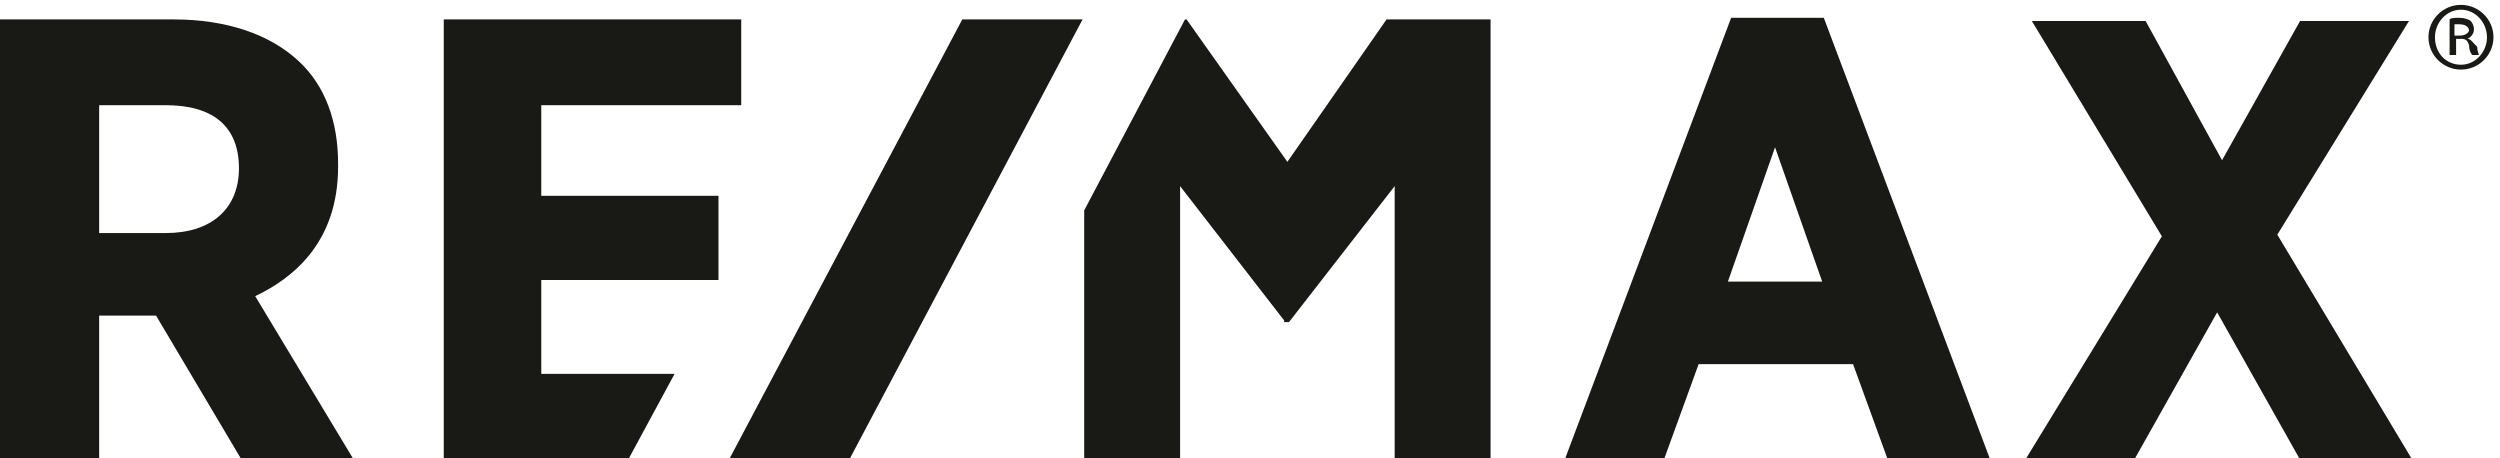 <svg width="131" height="24" viewBox="0 0 131 24" fill="none" xmlns="http://www.w3.org/2000/svg">
<g id="REMAX 1" clip-path="url(#clip0_0_9445)">
<path id="Vector" d="M17.716 8.735V8.565C17.716 6.36 17.035 4.495 15.672 3.223C14.139 1.781 11.839 1.018 9.114 1.018H0V24H5.196V16.537H8.177L12.606 24H18.483L13.373 15.519C15.332 14.587 17.716 12.721 17.716 8.735ZM12.521 8.82C12.521 10.94 11.073 12.212 8.688 12.212H5.196V5.512H8.688C11.158 5.512 12.521 6.615 12.521 8.82ZM90.712 0.933L82.024 24H87.22L89.008 19.081H97.1L98.889 24H104.255L95.567 0.933H90.712ZM95.482 14.756H90.542L93.012 7.717L95.482 14.756ZM119.331 12.297L126.23 1.102H120.523L116.435 8.396L112.432 1.102H106.469L113.283 12.382L106.129 24.085H111.836L116.179 16.367L120.523 24.085H126.401L119.331 12.297ZM28.363 19.59V14.671H37.648V10.261H28.363V5.512H38.84V1.018H23.253V24H32.963L35.348 19.59H28.363ZM72.655 1.018L67.459 8.481L62.178 1.018H62.093L56.812 11.025V24H61.837V9.753L67.289 16.791V16.876H67.544L73.081 9.753V24H78.106V1.018H72.655Z" fill="#191A15"/>
<path id="Vector_2" d="M50.424 1.018L38.244 24H44.547L56.727 1.018H50.424Z" fill="#191A15"/>
<g id="Group">
<path id="Vector_3" d="M128.955 0.255C128.018 0.255 127.251 1.018 127.251 1.951C127.251 2.883 128.018 3.647 128.955 3.647C129.892 3.647 130.658 2.883 130.658 1.951C130.658 1.018 129.892 0.255 128.955 0.255ZM128.955 3.392C128.188 3.392 127.592 2.799 127.592 1.951C127.592 1.187 128.188 0.509 128.955 0.509C129.722 0.509 130.318 1.187 130.318 1.951C130.318 2.714 129.722 3.392 128.955 3.392ZM129.296 2.035C129.466 1.951 129.636 1.781 129.636 1.527C129.636 1.357 129.551 1.187 129.466 1.103C129.381 1.018 129.125 0.933 128.87 0.933C128.614 0.933 128.444 0.933 128.359 1.018V2.883H128.699V2.035H128.955C129.211 2.035 129.296 2.12 129.381 2.375C129.381 2.629 129.466 2.799 129.551 2.883H129.892C129.892 2.799 129.807 2.714 129.807 2.459C129.551 2.205 129.466 2.035 129.296 2.035ZM128.87 1.866H128.614V1.272C128.699 1.272 128.699 1.272 128.87 1.272C129.211 1.272 129.381 1.442 129.381 1.611C129.296 1.781 129.125 1.866 128.87 1.866Z" fill="#191A15"/>
</g>
</g>
<defs>
<clipPath id="clip0_0_9445">
<rect width="131" height="24" fill="white"/>
</clipPath>
</defs>
</svg>
